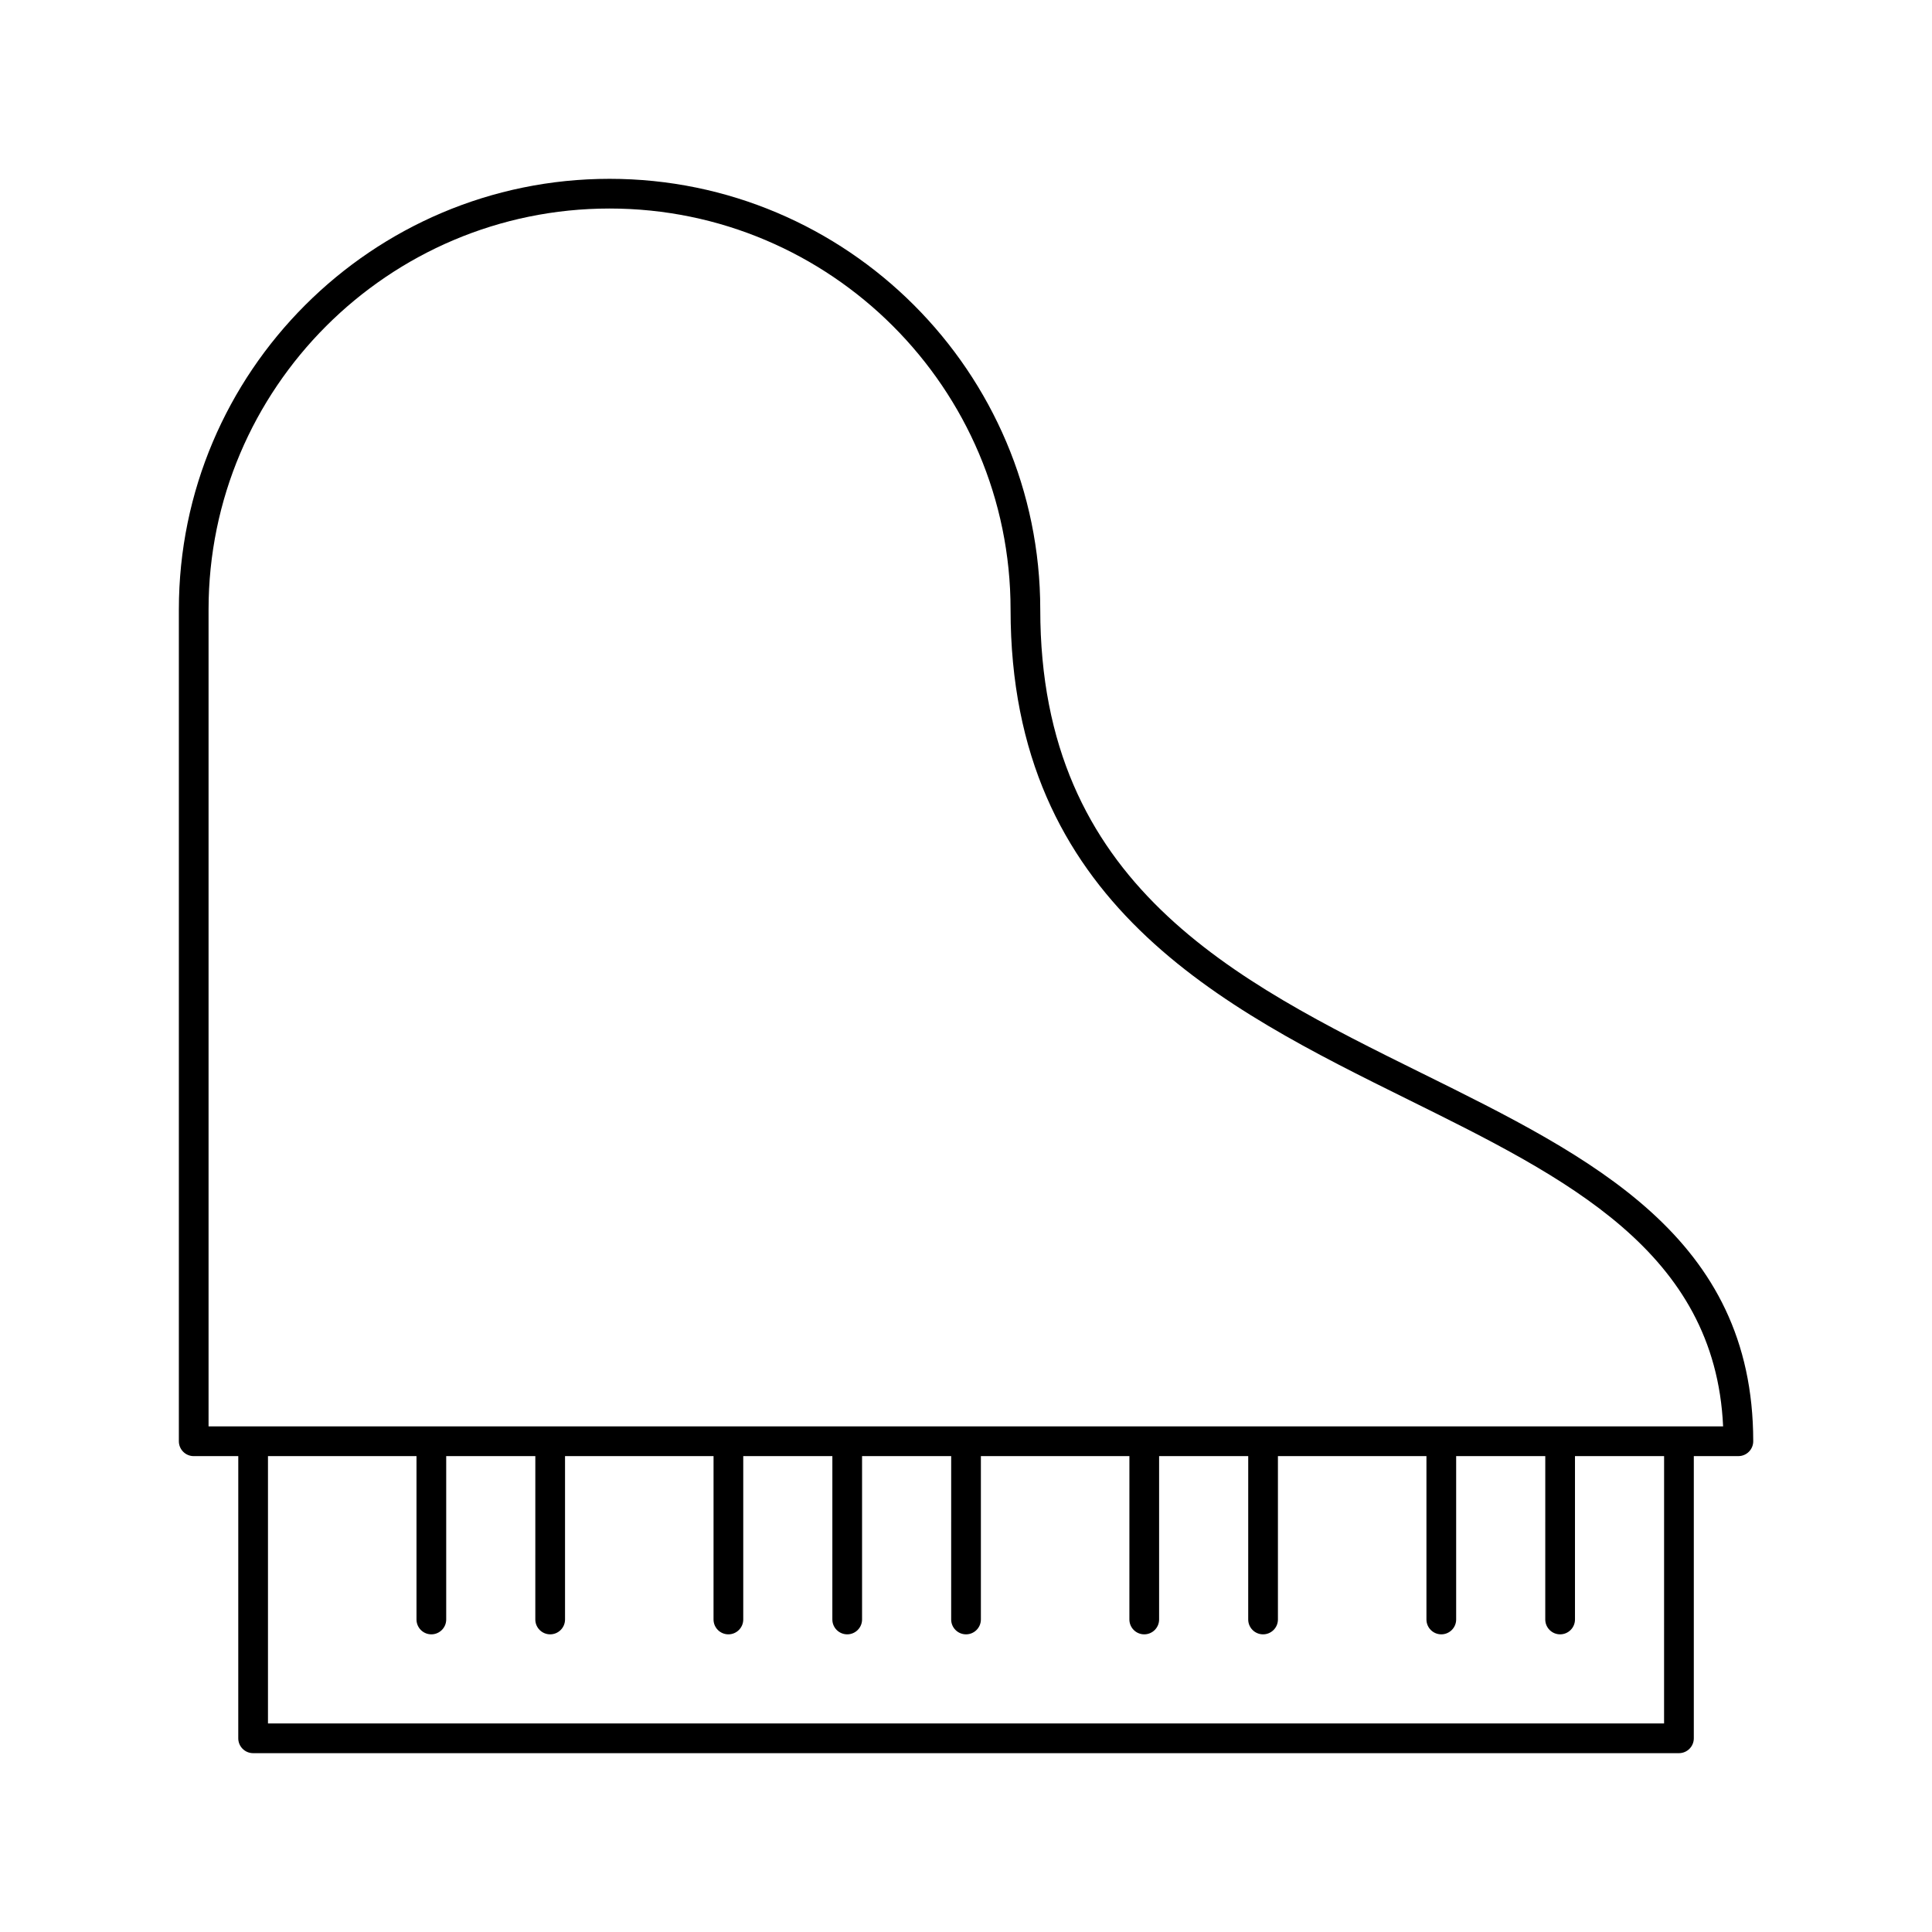 <?xml version="1.0" encoding="UTF-8"?>
<!-- The Best Svg Icon site in the world: iconSvg.co, Visit us! https://iconsvg.co -->
<svg fill="#000000" width="800px" height="800px" version="1.1" viewBox="144 144 512 512" xmlns="http://www.w3.org/2000/svg">
 <path d="m520.84 428.43c-49.738-24.609-101.16-50.051-101.16-122.9 0-62.938-51.207-114.14-114.14-114.14s-114.14 51.207-114.14 114.14v220.42c0 2.172 1.762 3.938 3.938 3.938h11.809l-0.004 74.781c0 2.172 1.762 3.938 3.938 3.938h377.86c2.172 0 3.938-1.762 3.938-3.938v-74.785h11.809c2.172 0 3.938-1.762 3.938-3.938-0.004-54.086-42.637-75.184-87.773-97.516zm64.156 172.3h-369.98v-70.848h39.359v43.297c0 2.172 1.762 3.938 3.938 3.938 2.172 0 3.938-1.762 3.938-3.938v-43.297h23.617l-0.004 43.297c0 2.172 1.762 3.938 3.938 3.938 2.172 0 3.938-1.762 3.938-3.938v-43.297h39.359l-0.004 43.297c0 2.172 1.762 3.938 3.938 3.938 2.172 0 3.938-1.762 3.938-3.938v-43.297h23.617l-0.004 43.297c0 2.172 1.762 3.938 3.938 3.938 2.172 0 3.938-1.762 3.938-3.938v-43.297h23.617l-0.004 43.297c0 2.172 1.762 3.938 3.938 3.938 2.172 0 3.938-1.762 3.938-3.938v-43.297h39.359l-0.004 43.297c0 2.172 1.762 3.938 3.938 3.938 2.172 0 3.938-1.762 3.938-3.938v-43.297h23.617l-0.004 43.297c0 2.172 1.762 3.938 3.938 3.938 2.172 0 3.938-1.762 3.938-3.938v-43.297h39.359v43.297c0 2.172 1.762 3.938 3.938 3.938 2.172 0 3.938-1.762 3.938-3.938v-43.297h23.617l-0.004 43.297c0 2.172 1.762 3.938 3.938 3.938 2.172 0 3.938-1.762 3.938-3.938v-43.297h23.617zm3.934-78.719h-389.66v-216.48c0-58.598 47.672-106.27 106.27-106.27 58.598 0 106.27 47.672 106.27 106.27 0 77.734 56.066 105.48 105.53 129.95 41.723 20.648 81.191 40.18 83.301 86.527z"/>
</svg>